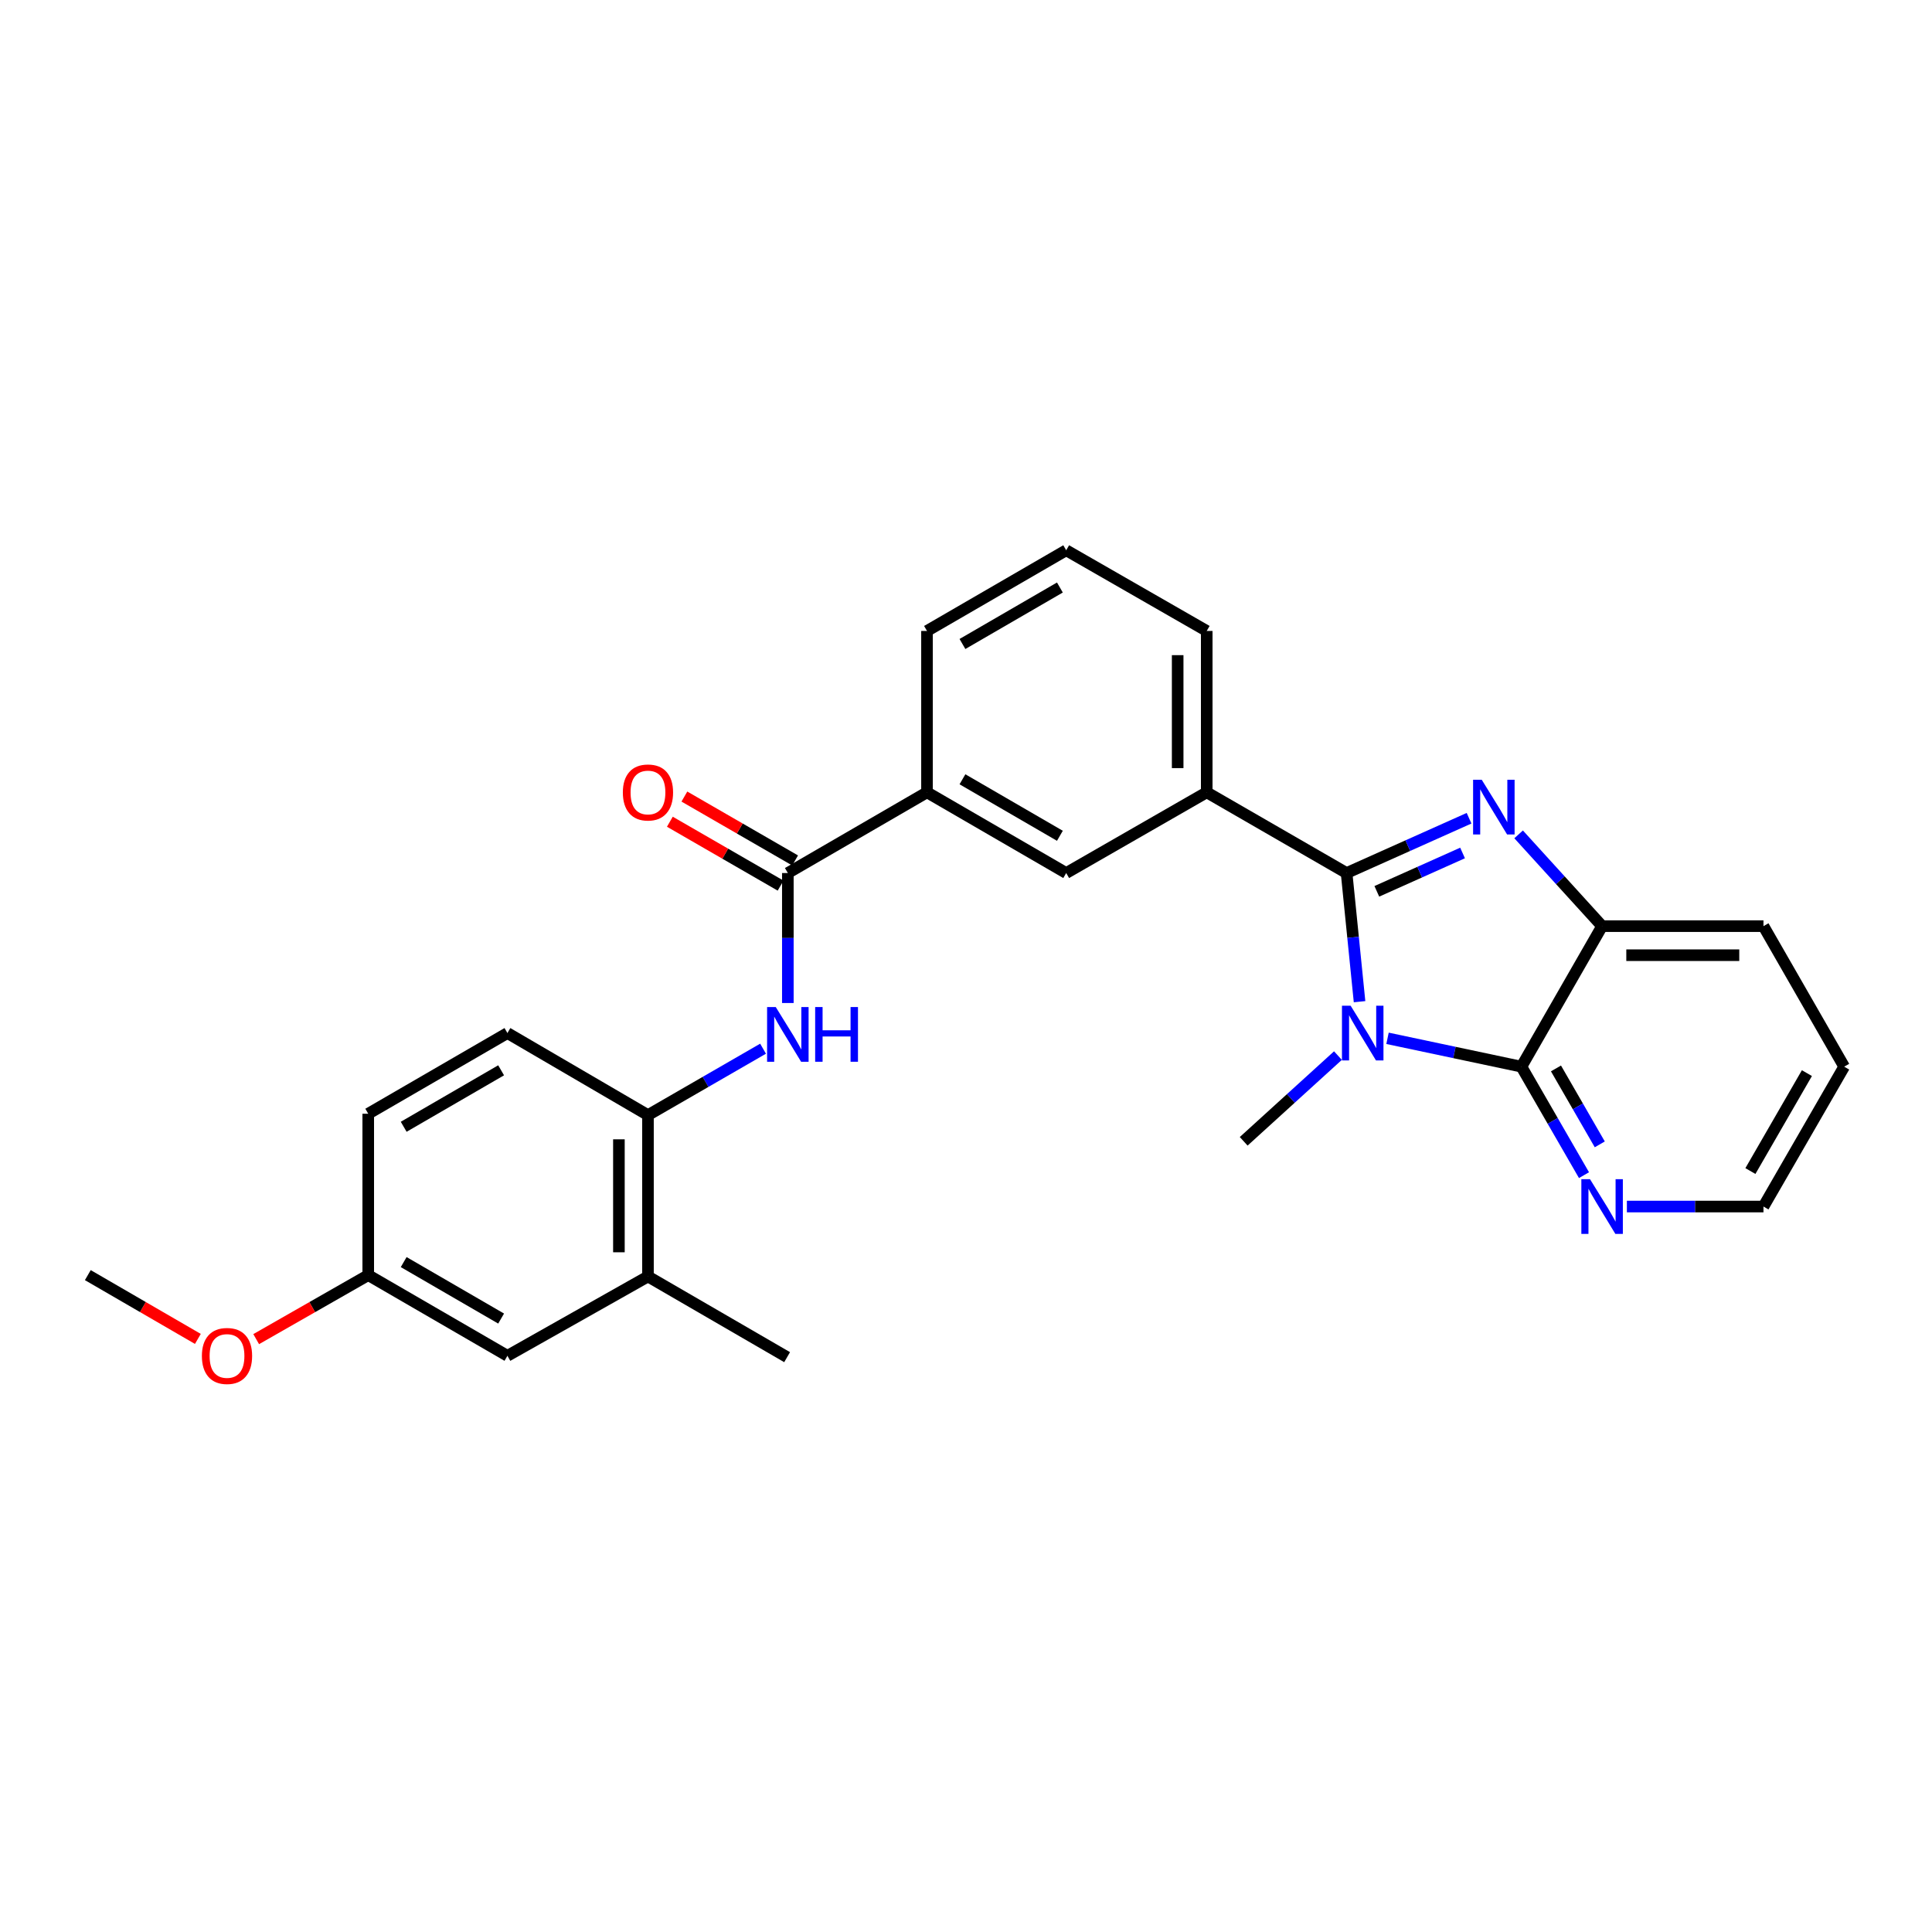 <?xml version='1.0' encoding='iso-8859-1'?>
<svg version='1.1' baseProfile='full'
              xmlns='http://www.w3.org/2000/svg'
                      xmlns:rdkit='http://www.rdkit.org/xml'
                      xmlns:xlink='http://www.w3.org/1999/xlink'
                  xml:space='preserve'
width='1000px' height='1000px' viewBox='0 0 1000 1000'>
<!-- END OF HEADER -->
<rect style='opacity:1.0;fill:#FFFFFF;stroke:none' width='1000' height='1000' x='0' y='0'> </rect>
<path class='bond-0' d='M 696.992,451.88 L 700.347,485.174' style='fill:none;fill-rule:evenodd;stroke:#000000;stroke-width:6px;stroke-linecap:butt;stroke-linejoin:miter;stroke-opacity:1' />
<path class='bond-0' d='M 700.347,485.174 L 703.703,518.468' style='fill:none;fill-rule:evenodd;stroke:#0000FF;stroke-width:6px;stroke-linecap:butt;stroke-linejoin:miter;stroke-opacity:1' />
<path class='bond-1' d='M 696.992,451.88 L 728.688,437.697' style='fill:none;fill-rule:evenodd;stroke:#000000;stroke-width:6px;stroke-linecap:butt;stroke-linejoin:miter;stroke-opacity:1' />
<path class='bond-1' d='M 728.688,437.697 L 760.384,423.513' style='fill:none;fill-rule:evenodd;stroke:#0000FF;stroke-width:6px;stroke-linecap:butt;stroke-linejoin:miter;stroke-opacity:1' />
<path class='bond-1' d='M 712.644,461.354 L 734.831,451.425' style='fill:none;fill-rule:evenodd;stroke:#000000;stroke-width:6px;stroke-linecap:butt;stroke-linejoin:miter;stroke-opacity:1' />
<path class='bond-1' d='M 734.831,451.425 L 757.019,441.496' style='fill:none;fill-rule:evenodd;stroke:#0000FF;stroke-width:6px;stroke-linecap:butt;stroke-linejoin:miter;stroke-opacity:1' />
<path class='bond-5' d='M 696.992,451.88 L 624.599,410.102' style='fill:none;fill-rule:evenodd;stroke:#000000;stroke-width:6px;stroke-linecap:butt;stroke-linejoin:miter;stroke-opacity:1' />
<path class='bond-2' d='M 718.178,537.429 L 752.831,544.767' style='fill:none;fill-rule:evenodd;stroke:#0000FF;stroke-width:6px;stroke-linecap:butt;stroke-linejoin:miter;stroke-opacity:1' />
<path class='bond-2' d='M 752.831,544.767 L 787.483,552.106' style='fill:none;fill-rule:evenodd;stroke:#000000;stroke-width:6px;stroke-linecap:butt;stroke-linejoin:miter;stroke-opacity:1' />
<path class='bond-15' d='M 692.517,546.372 L 668.125,568.557' style='fill:none;fill-rule:evenodd;stroke:#0000FF;stroke-width:6px;stroke-linecap:butt;stroke-linejoin:miter;stroke-opacity:1' />
<path class='bond-15' d='M 668.125,568.557 L 643.733,590.742' style='fill:none;fill-rule:evenodd;stroke:#000000;stroke-width:6px;stroke-linecap:butt;stroke-linejoin:miter;stroke-opacity:1' />
<path class='bond-3' d='M 786.034,431.868 L 807.639,455.619' style='fill:none;fill-rule:evenodd;stroke:#0000FF;stroke-width:6px;stroke-linecap:butt;stroke-linejoin:miter;stroke-opacity:1' />
<path class='bond-3' d='M 807.639,455.619 L 829.245,479.37' style='fill:none;fill-rule:evenodd;stroke:#000000;stroke-width:6px;stroke-linecap:butt;stroke-linejoin:miter;stroke-opacity:1' />
<path class='bond-10' d='M 787.483,552.106 L 803.678,580.182' style='fill:none;fill-rule:evenodd;stroke:#000000;stroke-width:6px;stroke-linecap:butt;stroke-linejoin:miter;stroke-opacity:1' />
<path class='bond-10' d='M 803.678,580.182 L 819.872,608.258' style='fill:none;fill-rule:evenodd;stroke:#0000FF;stroke-width:6px;stroke-linecap:butt;stroke-linejoin:miter;stroke-opacity:1' />
<path class='bond-10' d='M 805.37,553.014 L 816.706,572.667' style='fill:none;fill-rule:evenodd;stroke:#000000;stroke-width:6px;stroke-linecap:butt;stroke-linejoin:miter;stroke-opacity:1' />
<path class='bond-10' d='M 816.706,572.667 L 828.042,592.32' style='fill:none;fill-rule:evenodd;stroke:#0000FF;stroke-width:6px;stroke-linecap:butt;stroke-linejoin:miter;stroke-opacity:1' />
<path class='bond-27' d='M 787.483,552.106 L 829.245,479.37' style='fill:none;fill-rule:evenodd;stroke:#000000;stroke-width:6px;stroke-linecap:butt;stroke-linejoin:miter;stroke-opacity:1' />
<path class='bond-19' d='M 829.245,479.37 L 912.767,479.37' style='fill:none;fill-rule:evenodd;stroke:#000000;stroke-width:6px;stroke-linecap:butt;stroke-linejoin:miter;stroke-opacity:1' />
<path class='bond-19' d='M 841.773,494.411 L 900.239,494.411' style='fill:none;fill-rule:evenodd;stroke:#000000;stroke-width:6px;stroke-linecap:butt;stroke-linejoin:miter;stroke-opacity:1' />
<path class='bond-4' d='M 407.787,451.88 L 479.813,410.102' style='fill:none;fill-rule:evenodd;stroke:#000000;stroke-width:6px;stroke-linecap:butt;stroke-linejoin:miter;stroke-opacity:1' />
<path class='bond-6' d='M 407.787,451.88 L 407.787,485.518' style='fill:none;fill-rule:evenodd;stroke:#000000;stroke-width:6px;stroke-linecap:butt;stroke-linejoin:miter;stroke-opacity:1' />
<path class='bond-6' d='M 407.787,485.518 L 407.787,519.155' style='fill:none;fill-rule:evenodd;stroke:#0000FF;stroke-width:6px;stroke-linecap:butt;stroke-linejoin:miter;stroke-opacity:1' />
<path class='bond-12' d='M 411.546,445.367 L 382.89,428.832' style='fill:none;fill-rule:evenodd;stroke:#000000;stroke-width:6px;stroke-linecap:butt;stroke-linejoin:miter;stroke-opacity:1' />
<path class='bond-12' d='M 382.89,428.832 L 354.234,412.296' style='fill:none;fill-rule:evenodd;stroke:#FF0000;stroke-width:6px;stroke-linecap:butt;stroke-linejoin:miter;stroke-opacity:1' />
<path class='bond-12' d='M 404.029,458.394 L 375.373,441.859' style='fill:none;fill-rule:evenodd;stroke:#000000;stroke-width:6px;stroke-linecap:butt;stroke-linejoin:miter;stroke-opacity:1' />
<path class='bond-12' d='M 375.373,441.859 L 346.717,425.323' style='fill:none;fill-rule:evenodd;stroke:#FF0000;stroke-width:6px;stroke-linecap:butt;stroke-linejoin:miter;stroke-opacity:1' />
<path class='bond-9' d='M 624.599,410.102 L 551.863,451.88' style='fill:none;fill-rule:evenodd;stroke:#000000;stroke-width:6px;stroke-linecap:butt;stroke-linejoin:miter;stroke-opacity:1' />
<path class='bond-18' d='M 624.599,410.102 L 624.599,326.58' style='fill:none;fill-rule:evenodd;stroke:#000000;stroke-width:6px;stroke-linecap:butt;stroke-linejoin:miter;stroke-opacity:1' />
<path class='bond-18' d='M 609.559,397.574 L 609.559,339.108' style='fill:none;fill-rule:evenodd;stroke:#000000;stroke-width:6px;stroke-linecap:butt;stroke-linejoin:miter;stroke-opacity:1' />
<path class='bond-7' d='M 394.958,542.806 L 365.172,559.994' style='fill:none;fill-rule:evenodd;stroke:#0000FF;stroke-width:6px;stroke-linecap:butt;stroke-linejoin:miter;stroke-opacity:1' />
<path class='bond-7' d='M 365.172,559.994 L 335.386,577.181' style='fill:none;fill-rule:evenodd;stroke:#000000;stroke-width:6px;stroke-linecap:butt;stroke-linejoin:miter;stroke-opacity:1' />
<path class='bond-11' d='M 335.386,577.181 L 335.386,660.704' style='fill:none;fill-rule:evenodd;stroke:#000000;stroke-width:6px;stroke-linecap:butt;stroke-linejoin:miter;stroke-opacity:1' />
<path class='bond-11' d='M 320.346,589.71 L 320.346,648.176' style='fill:none;fill-rule:evenodd;stroke:#000000;stroke-width:6px;stroke-linecap:butt;stroke-linejoin:miter;stroke-opacity:1' />
<path class='bond-14' d='M 335.386,577.181 L 262.642,534.71' style='fill:none;fill-rule:evenodd;stroke:#000000;stroke-width:6px;stroke-linecap:butt;stroke-linejoin:miter;stroke-opacity:1' />
<path class='bond-8' d='M 479.813,410.102 L 551.863,451.88' style='fill:none;fill-rule:evenodd;stroke:#000000;stroke-width:6px;stroke-linecap:butt;stroke-linejoin:miter;stroke-opacity:1' />
<path class='bond-8' d='M 498.165,403.358 L 548.6,432.603' style='fill:none;fill-rule:evenodd;stroke:#000000;stroke-width:6px;stroke-linecap:butt;stroke-linejoin:miter;stroke-opacity:1' />
<path class='bond-28' d='M 479.813,410.102 L 479.813,326.58' style='fill:none;fill-rule:evenodd;stroke:#000000;stroke-width:6px;stroke-linecap:butt;stroke-linejoin:miter;stroke-opacity:1' />
<path class='bond-23' d='M 842.073,624.507 L 877.42,624.507' style='fill:none;fill-rule:evenodd;stroke:#0000FF;stroke-width:6px;stroke-linecap:butt;stroke-linejoin:miter;stroke-opacity:1' />
<path class='bond-23' d='M 877.42,624.507 L 912.767,624.507' style='fill:none;fill-rule:evenodd;stroke:#000000;stroke-width:6px;stroke-linecap:butt;stroke-linejoin:miter;stroke-opacity:1' />
<path class='bond-13' d='M 335.386,660.704 L 262.642,701.764' style='fill:none;fill-rule:evenodd;stroke:#000000;stroke-width:6px;stroke-linecap:butt;stroke-linejoin:miter;stroke-opacity:1' />
<path class='bond-24' d='M 335.386,660.704 L 407.411,702.465' style='fill:none;fill-rule:evenodd;stroke:#000000;stroke-width:6px;stroke-linecap:butt;stroke-linejoin:miter;stroke-opacity:1' />
<path class='bond-30' d='M 262.642,701.764 L 190.6,660.002' style='fill:none;fill-rule:evenodd;stroke:#000000;stroke-width:6px;stroke-linecap:butt;stroke-linejoin:miter;stroke-opacity:1' />
<path class='bond-30' d='M 259.379,682.487 L 208.949,653.254' style='fill:none;fill-rule:evenodd;stroke:#000000;stroke-width:6px;stroke-linecap:butt;stroke-linejoin:miter;stroke-opacity:1' />
<path class='bond-17' d='M 262.642,534.71 L 190.6,576.471' style='fill:none;fill-rule:evenodd;stroke:#000000;stroke-width:6px;stroke-linecap:butt;stroke-linejoin:miter;stroke-opacity:1' />
<path class='bond-17' d='M 259.379,553.986 L 208.949,583.219' style='fill:none;fill-rule:evenodd;stroke:#000000;stroke-width:6px;stroke-linecap:butt;stroke-linejoin:miter;stroke-opacity:1' />
<path class='bond-16' d='M 190.6,660.002 L 190.6,576.471' style='fill:none;fill-rule:evenodd;stroke:#000000;stroke-width:6px;stroke-linecap:butt;stroke-linejoin:miter;stroke-opacity:1' />
<path class='bond-20' d='M 190.6,660.002 L 161.601,676.568' style='fill:none;fill-rule:evenodd;stroke:#000000;stroke-width:6px;stroke-linecap:butt;stroke-linejoin:miter;stroke-opacity:1' />
<path class='bond-20' d='M 161.601,676.568 L 132.601,693.135' style='fill:none;fill-rule:evenodd;stroke:#FF0000;stroke-width:6px;stroke-linecap:butt;stroke-linejoin:miter;stroke-opacity:1' />
<path class='bond-22' d='M 624.599,326.58 L 551.863,284.818' style='fill:none;fill-rule:evenodd;stroke:#000000;stroke-width:6px;stroke-linecap:butt;stroke-linejoin:miter;stroke-opacity:1' />
<path class='bond-26' d='M 912.767,479.37 L 954.545,552.106' style='fill:none;fill-rule:evenodd;stroke:#000000;stroke-width:6px;stroke-linecap:butt;stroke-linejoin:miter;stroke-opacity:1' />
<path class='bond-25' d='M 102.415,693.021 L 73.935,676.512' style='fill:none;fill-rule:evenodd;stroke:#FF0000;stroke-width:6px;stroke-linecap:butt;stroke-linejoin:miter;stroke-opacity:1' />
<path class='bond-25' d='M 73.935,676.512 L 45.455,660.002' style='fill:none;fill-rule:evenodd;stroke:#000000;stroke-width:6px;stroke-linecap:butt;stroke-linejoin:miter;stroke-opacity:1' />
<path class='bond-21' d='M 479.813,326.58 L 551.863,284.818' style='fill:none;fill-rule:evenodd;stroke:#000000;stroke-width:6px;stroke-linecap:butt;stroke-linejoin:miter;stroke-opacity:1' />
<path class='bond-21' d='M 498.163,333.328 L 548.598,304.095' style='fill:none;fill-rule:evenodd;stroke:#000000;stroke-width:6px;stroke-linecap:butt;stroke-linejoin:miter;stroke-opacity:1' />
<path class='bond-29' d='M 912.767,624.507 L 954.545,552.106' style='fill:none;fill-rule:evenodd;stroke:#000000;stroke-width:6px;stroke-linecap:butt;stroke-linejoin:miter;stroke-opacity:1' />
<path class='bond-29' d='M 906.007,606.13 L 935.252,555.449' style='fill:none;fill-rule:evenodd;stroke:#000000;stroke-width:6px;stroke-linecap:butt;stroke-linejoin:miter;stroke-opacity:1' />
<path  class='atom-1' d='M 699.079 520.55
L 708.359 535.55
Q 709.279 537.03, 710.759 539.71
Q 712.239 542.39, 712.319 542.55
L 712.319 520.55
L 716.079 520.55
L 716.079 548.87
L 712.199 548.87
L 702.239 532.47
Q 701.079 530.55, 699.839 528.35
Q 698.639 526.15, 698.279 525.47
L 698.279 548.87
L 694.599 548.87
L 694.599 520.55
L 699.079 520.55
' fill='#0000FF'/>
<path  class='atom-2' d='M 766.952 403.613
L 776.232 418.613
Q 777.152 420.093, 778.632 422.773
Q 780.112 425.453, 780.192 425.613
L 780.192 403.613
L 783.952 403.613
L 783.952 431.933
L 780.072 431.933
L 770.112 415.533
Q 768.952 413.613, 767.712 411.413
Q 766.512 409.213, 766.152 408.533
L 766.152 431.933
L 762.472 431.933
L 762.472 403.613
L 766.952 403.613
' fill='#0000FF'/>
<path  class='atom-7' d='M 401.527 521.243
L 410.807 536.243
Q 411.727 537.723, 413.207 540.403
Q 414.687 543.083, 414.767 543.243
L 414.767 521.243
L 418.527 521.243
L 418.527 549.563
L 414.647 549.563
L 404.687 533.163
Q 403.527 531.243, 402.287 529.043
Q 401.087 526.843, 400.727 526.163
L 400.727 549.563
L 397.047 549.563
L 397.047 521.243
L 401.527 521.243
' fill='#0000FF'/>
<path  class='atom-7' d='M 421.927 521.243
L 425.767 521.243
L 425.767 533.283
L 440.247 533.283
L 440.247 521.243
L 444.087 521.243
L 444.087 549.563
L 440.247 549.563
L 440.247 536.483
L 425.767 536.483
L 425.767 549.563
L 421.927 549.563
L 421.927 521.243
' fill='#0000FF'/>
<path  class='atom-11' d='M 822.985 610.347
L 832.265 625.347
Q 833.185 626.827, 834.665 629.507
Q 836.145 632.187, 836.225 632.347
L 836.225 610.347
L 839.985 610.347
L 839.985 638.667
L 836.105 638.667
L 826.145 622.267
Q 824.985 620.347, 823.745 618.147
Q 822.545 615.947, 822.185 615.267
L 822.185 638.667
L 818.505 638.667
L 818.505 610.347
L 822.985 610.347
' fill='#0000FF'/>
<path  class='atom-13' d='M 322.386 410.182
Q 322.386 403.382, 325.746 399.582
Q 329.106 395.782, 335.386 395.782
Q 341.666 395.782, 345.026 399.582
Q 348.386 403.382, 348.386 410.182
Q 348.386 417.062, 344.986 420.982
Q 341.586 424.862, 335.386 424.862
Q 329.146 424.862, 325.746 420.982
Q 322.386 417.102, 322.386 410.182
M 335.386 421.662
Q 339.706 421.662, 342.026 418.782
Q 344.386 415.862, 344.386 410.182
Q 344.386 404.622, 342.026 401.822
Q 339.706 398.982, 335.386 398.982
Q 331.066 398.982, 328.706 401.782
Q 326.386 404.582, 326.386 410.182
Q 326.386 415.902, 328.706 418.782
Q 331.066 421.662, 335.386 421.662
' fill='#FF0000'/>
<path  class='atom-21' d='M 104.497 701.844
Q 104.497 695.044, 107.857 691.244
Q 111.217 687.444, 117.497 687.444
Q 123.777 687.444, 127.137 691.244
Q 130.497 695.044, 130.497 701.844
Q 130.497 708.724, 127.097 712.644
Q 123.697 716.524, 117.497 716.524
Q 111.257 716.524, 107.857 712.644
Q 104.497 708.764, 104.497 701.844
M 117.497 713.324
Q 121.817 713.324, 124.137 710.444
Q 126.497 707.524, 126.497 701.844
Q 126.497 696.284, 124.137 693.484
Q 121.817 690.644, 117.497 690.644
Q 113.177 690.644, 110.817 693.444
Q 108.497 696.244, 108.497 701.844
Q 108.497 707.564, 110.817 710.444
Q 113.177 713.324, 117.497 713.324
' fill='#FF0000'/>
</svg>
